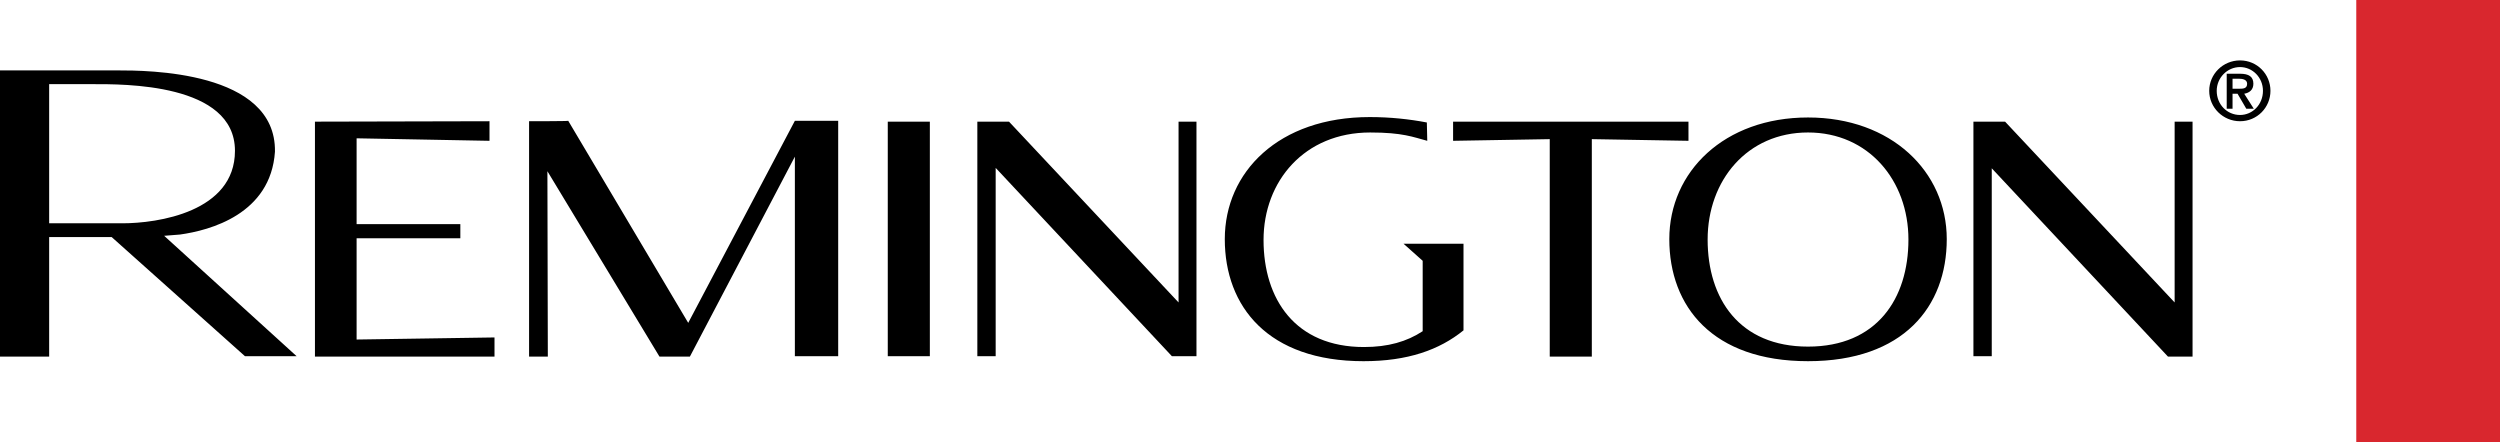 <?xml version="1.0" encoding="UTF-8"?>
<svg xmlns="http://www.w3.org/2000/svg" xmlns:xlink="http://www.w3.org/1999/xlink" version="1.1" id="layer" x="0px" y="0px" style="enable-background:new 0 0 652 652;" xml:space="preserve" viewBox="21.2 268.1 600.1 106.2">
<style type="text/css">
	.st0{fill:#D9272E;}
</style>
<rect x="586.8" y="268.1" class="st0" width="34.5" height="106.2"></rect>
<path d="M308.4,297.3v56.3h-5.9l-42.3-45.2v45.2h-4.4v-56.3h7.6l40.7,43.4v-43.4H308.4z M543.2,297.3v43.4l-40.7-43.4h-7.6v56.3h4.4  v-45.1l42.3,45.2h5.9v-56.4H543.2z M234.3,353.6h10.1v-56.3h-10.1V353.6z M426.6,297.3H370v4.6l23.2-0.4v52.2h10.1v-52.2l23.2,0.4  V297.3z M558.9,282.6c-4.1,0-7.4,3.3-7.4,7.3c0,4,3.3,7.3,7.4,7.3c4.1,0,7.3-3.3,7.3-7.3C566.2,285.9,563,282.6,558.9,282.6   M558.9,295.7c-3.1,0-5.6-2.5-5.6-5.8c0-3.1,2.5-5.7,5.6-5.7c3,0,5.5,2.5,5.5,5.7C564.4,293.2,561.9,295.7,558.9,295.7 M559.9,290.6  c1.2-0.2,2.2-0.9,2.2-2.4c0-1.7-1.1-2.4-3.2-2.4h-3.2v8.4h1.4v-3.6h1.2l2.1,3.6h1.8L559.9,290.6z M557.1,289.4V287h1.6  c0.8,0,1.9,0.2,1.9,1.2c0,1.2-1,1.2-2,1.2C558.6,289.4,557.1,289.4,557.1,289.4z M139.9,353.6v-4.5l-33.1,0.5v-24.3h24.9v-3.4h-24.9  v-20.6l31.9,0.6v-4.7l-41.9,0.1v56.4H139.9z M148.2,297.2v56.5h4.5l-0.1-44.5l26.9,44.5h7.3l25.2-48v47.9h10.4v-56.5h-10.4  l-25.6,48.5l-28.8-48.5C157.6,297.2,148.2,297.2,148.2,297.2z M455.2,296.3c-20.1,0-33.3,13-33.3,29.2c0,16.2,10.4,29.3,33.3,29.3  c22.9,0,33.3-13.1,33.3-29.3C488.5,309.3,475.2,296.3,455.2,296.3 M455.2,351.3c-16.5,0-24.1-11.5-24.1-25.7s9.5-25.7,24.1-25.7  c14.5,0,24.1,11.5,24.1,25.7S471.7,351.3,455.2,351.3 M92.4,353.6l-31.8-28.9c1.2-0.1,2.5-0.2,3.8-0.3c7.2-1,21.8-4.9,22.8-19.9  C87.5,285,56.2,285,49.5,285H21.2v68.7H33V325H48L80,353.6H92.4z M33,288.3h10.5c7.2,0,34.1-0.3,34.1,16c0,14.7-18.6,17.4-27,17.4  H33V288.3z M363.7,297.5c-4.2-0.8-8.8-1.3-13.7-1.3c-21.9,0-34.8,13.2-34.8,29.3c0,16.2,10.4,29.3,33.3,29.3c10.6,0,18.2-2.7,24-7.4  v-20.8h-14.4l4.6,4.1v16.9c-3.8,2.5-8.3,3.8-14.1,3.8c-16.5,0-24.1-11.5-24.1-25.7c0-14.1,9.8-25.8,25.6-25.8c7.8,0,10.3,1.1,13.7,2  L363.7,297.5L363.7,297.5z"></path>
</svg>
